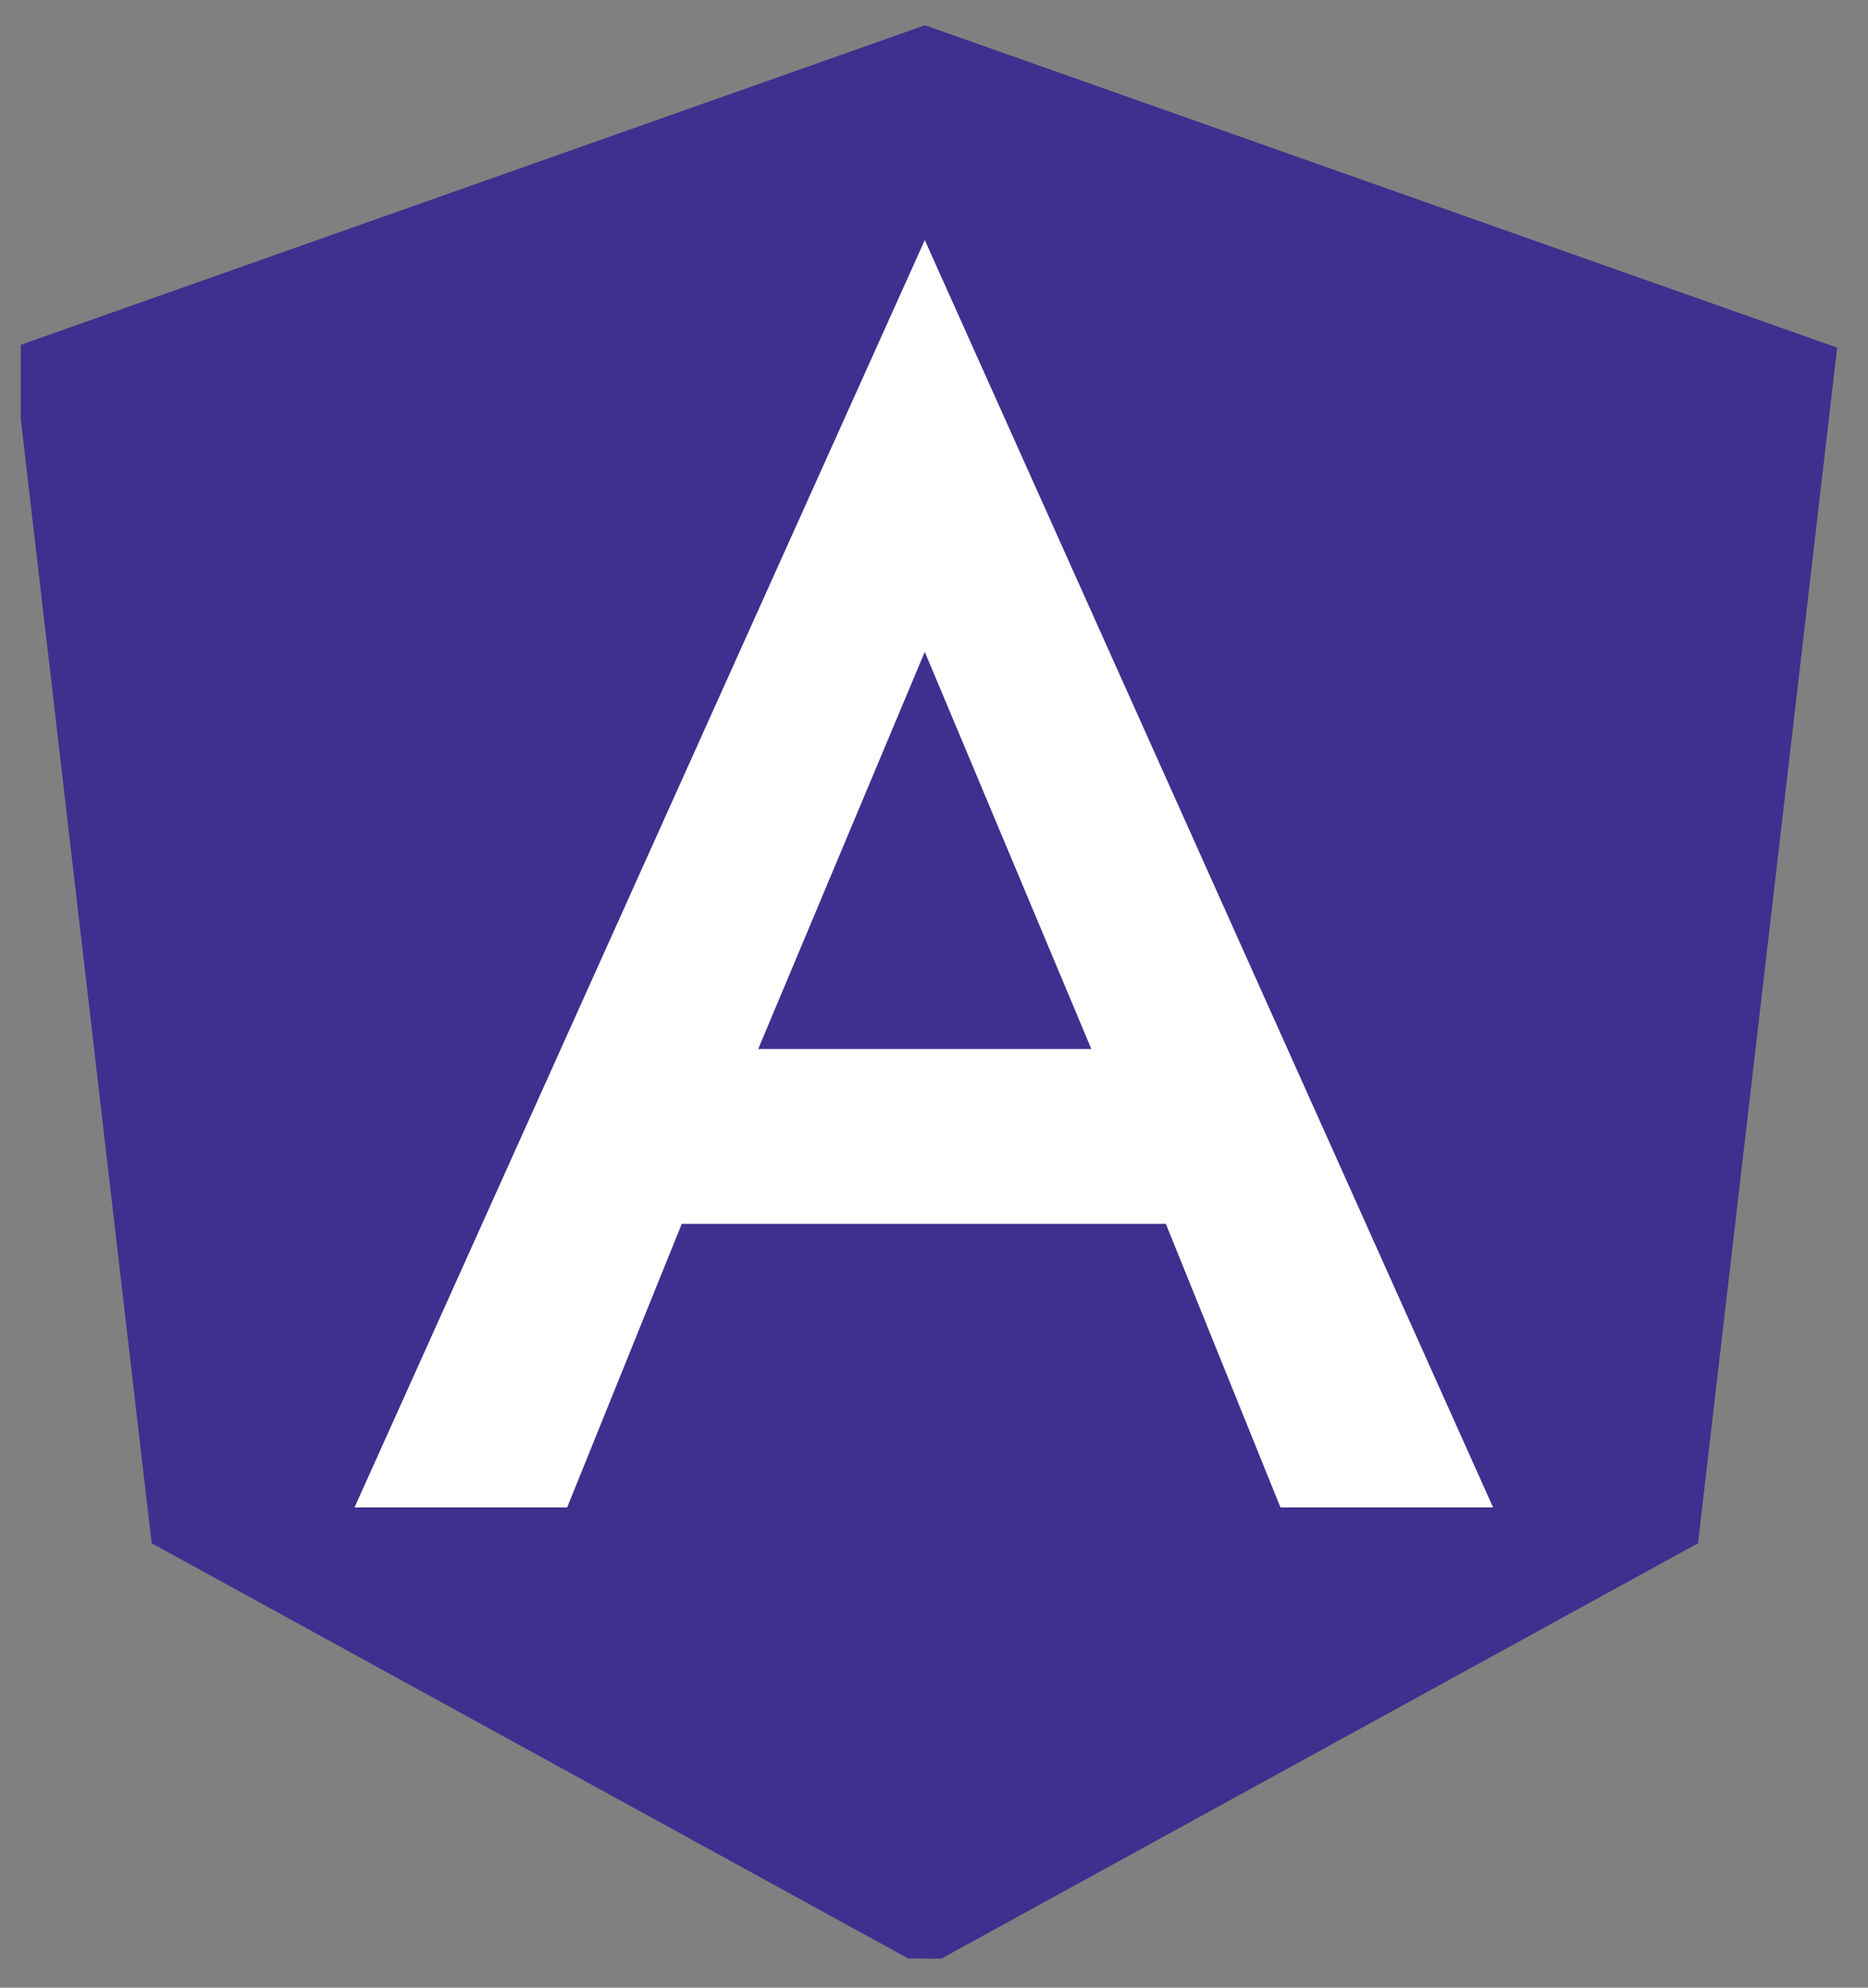 <svg width="47" height="50" viewBox="0 0 47 50" fill="none" xmlns="http://www.w3.org/2000/svg">
<rect x="0" y="0" width="47" height="50" fill="#808080" stroke="none"/>
<g clip-path="url(#clip0_6624_130209)">
<path d="M23.267 0.637L0.314 8.747L3.815 38.819L23.267 49.494L42.718 38.819L46.219 8.747L23.267 0.637Z" fill="#402F8E"/>
<path d="M23.27 0.637V6.06V6.035V30.782V49.494L42.721 38.819L46.222 8.747L23.27 0.637Z" fill="#402F8E"/>
<path d="M23.268 6.039L8.92 37.919H14.27L17.154 30.785H29.333L32.217 37.919H37.567L23.268 6.039ZM27.459 26.388H19.077L23.268 16.397L27.459 26.388Z" fill="white"/>
</g>
<defs>
<clipPath id="clip0_6624_130209">
<rect width="46" height="49" fill="white" transform="translate(0.523 0.266)"/>
</clipPath>
</defs>
</svg>
